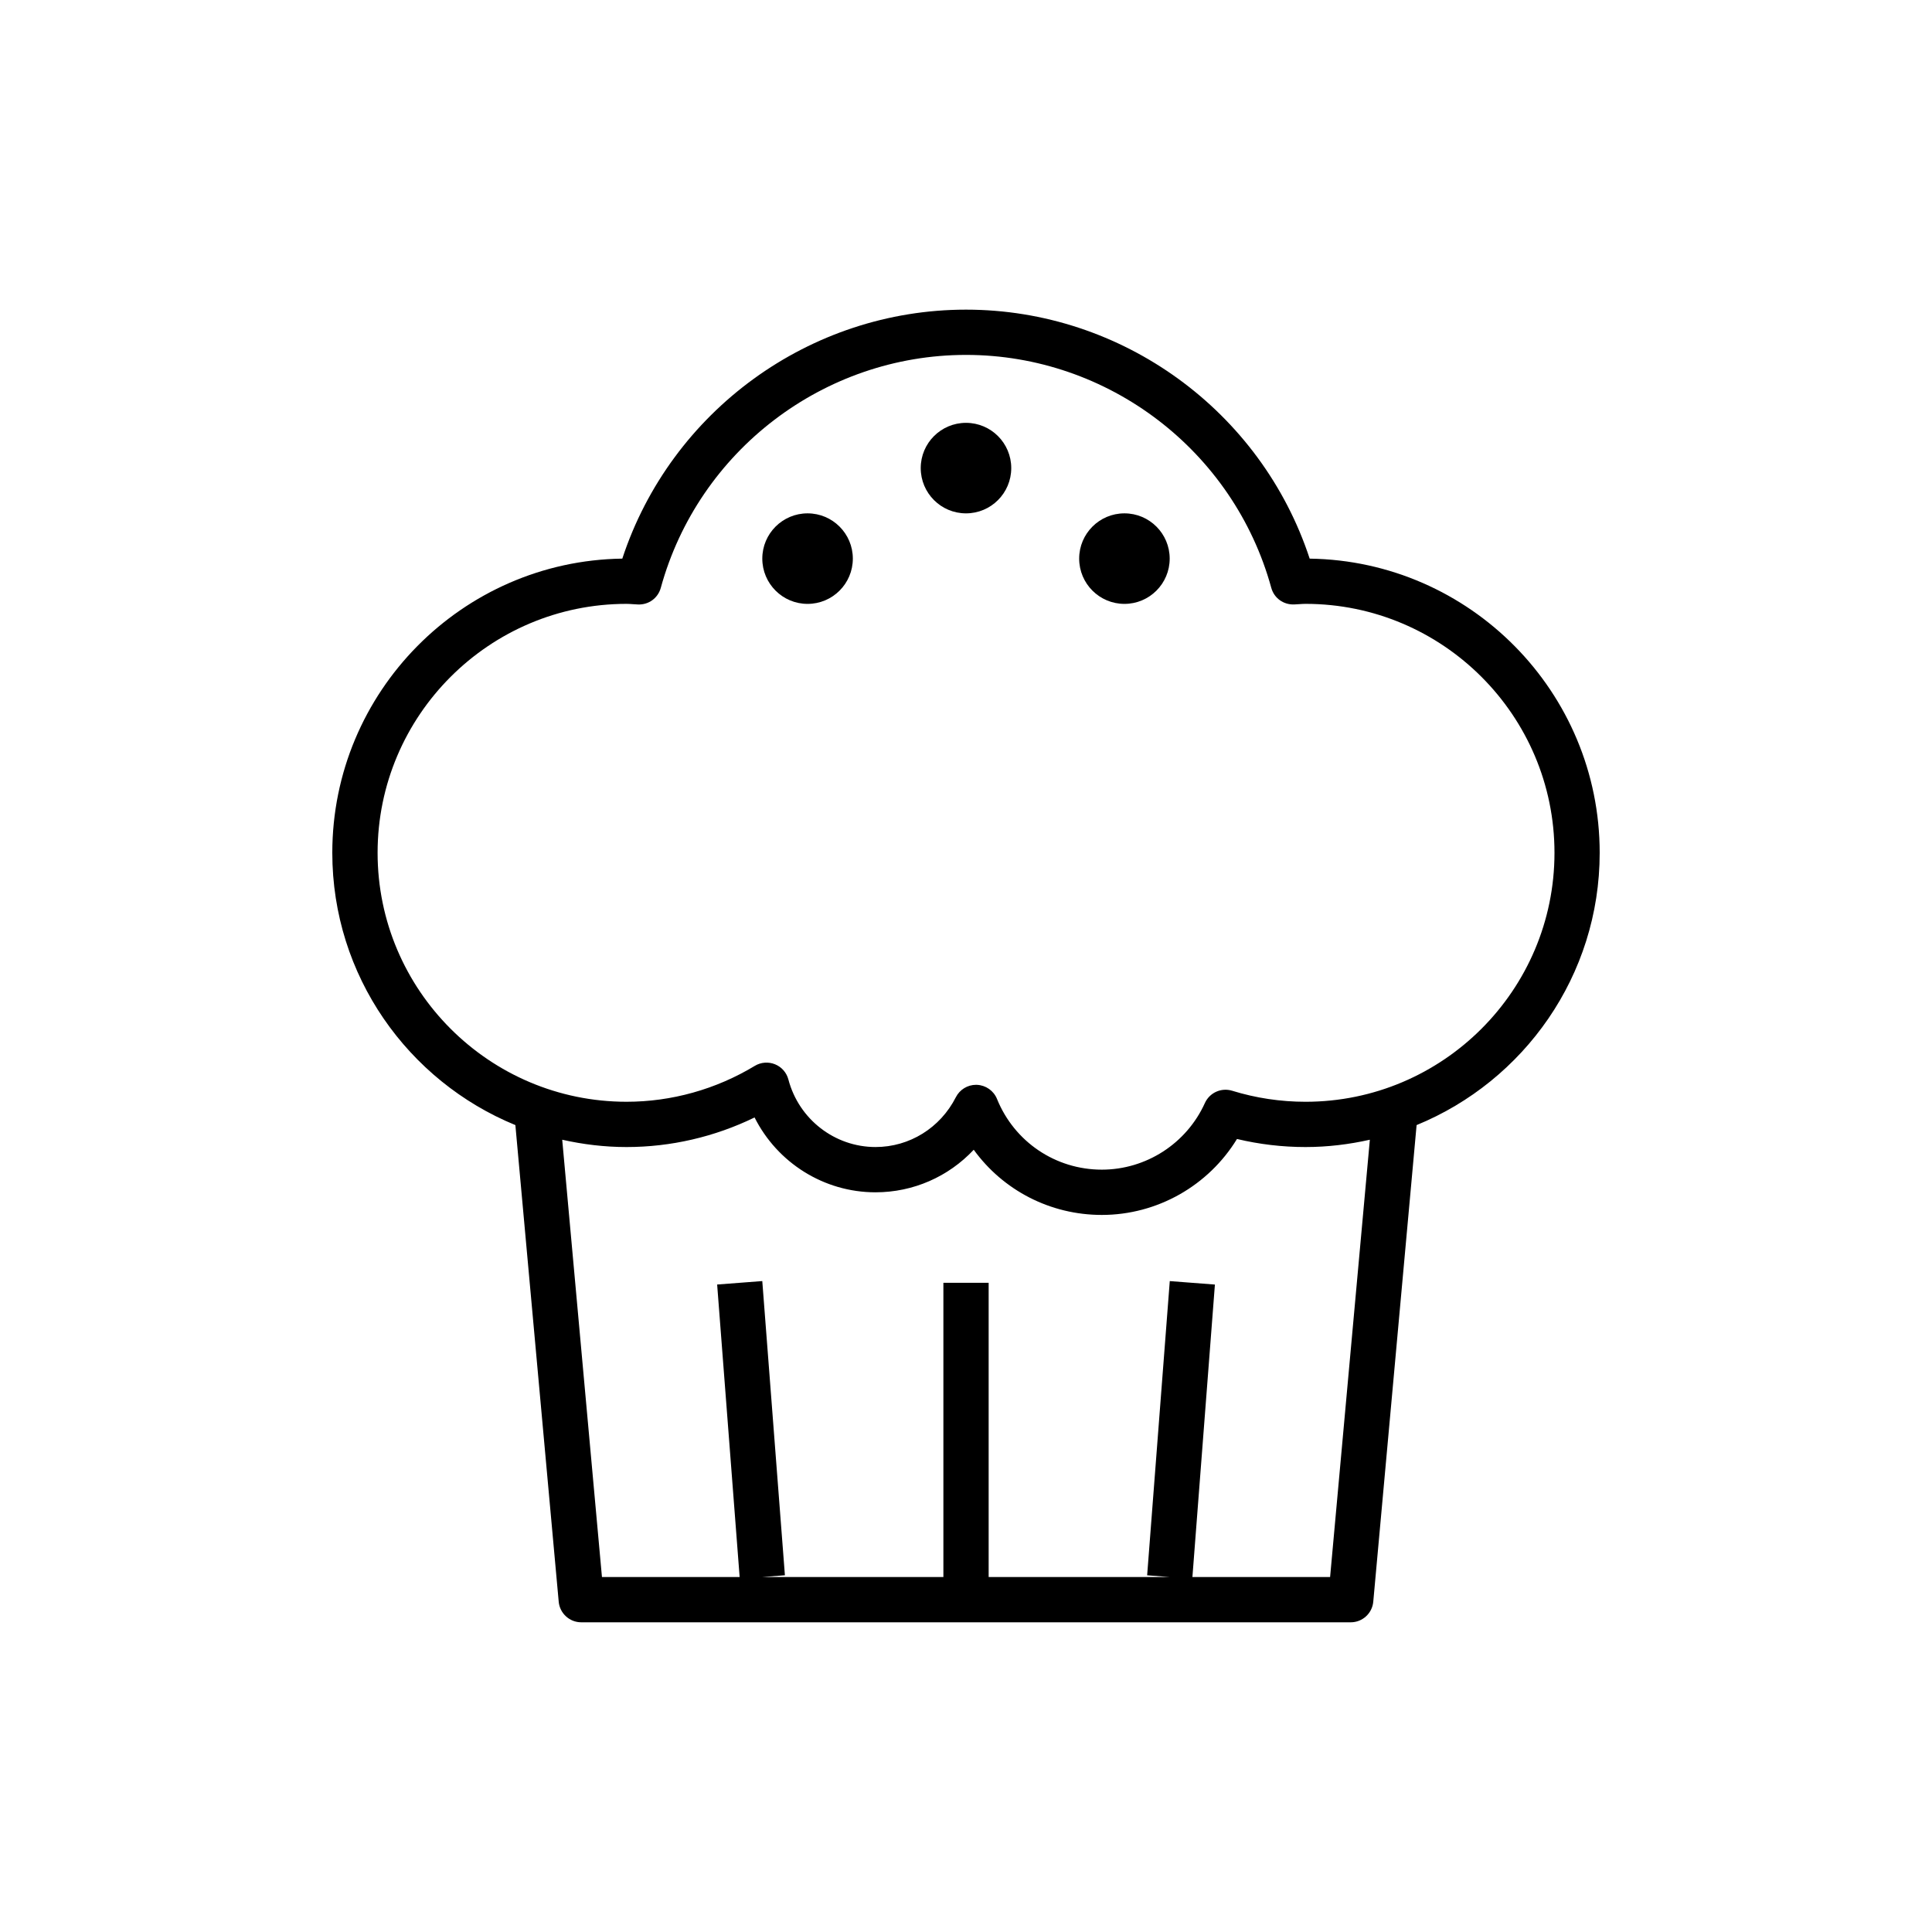 <?xml version="1.0" encoding="UTF-8"?>
<!-- Uploaded to: ICON Repo, www.iconrepo.com, Generator: ICON Repo Mixer Tools -->
<svg fill="#000000" width="800px" height="800px" version="1.1" viewBox="144 144 512 512" xmlns="http://www.w3.org/2000/svg">
 <g>
  <path d="m280.58 442.16 11.484 126.31c0.281 3.086 2.875 5.457 5.973 5.457h203.92c3.102 0 5.691-2.367 5.973-5.457l11.484-126.31c28.43-11.648 48.52-39.582 48.52-72.152 0-42.621-34.371-77.363-76.855-77.965-12.844-39.082-49.637-65.984-91.078-65.984-41.445 0-78.234 26.898-91.082 65.98-42.484 0.602-76.855 35.348-76.855 77.969 0 32.57 20.094 60.504 48.516 72.152zm215.91 119.77h-36.488l5.961-77.508-11.961-0.918-5.996 77.969 5.977 0.457h-47.98v-77.973h-11.996v77.969h-47.98l5.981-0.461-5.996-77.969-11.961 0.918 5.961 77.516h-36.488l-10.531-115.89c5.492 1.234 11.184 1.938 17.047 1.938 11.742 0 23.344-2.691 33.93-7.84 6.012 11.965 18.316 19.836 32.047 19.836 10.027 0 19.355-4.156 26.031-11.277 7.773 10.73 20.254 17.273 33.945 17.273 14.699 0 28.254-7.754 35.82-20.129 5.938 1.418 12.023 2.137 18.16 2.137 5.867 0 11.559-0.703 17.051-1.938zm-186.45-257.9c0.57 0 1.129 0.043 1.684 0.082l1.332 0.078c2.871 0.125 5.312-1.703 6.059-4.402 9.977-36.352 43.238-61.734 80.895-61.734 37.652 0 70.918 25.383 80.891 61.73 0.742 2.703 3.195 4.504 6.059 4.402l1.332-0.078c0.555-0.035 1.113-0.078 1.684-0.078 36.375 0 65.977 29.598 65.977 65.977 0 36.375-29.598 65.977-65.977 65.977-6.609 0-13.148-0.984-19.438-2.922-2.887-0.887-5.984 0.504-7.234 3.258-4.852 10.727-15.57 17.652-27.309 17.652-12.258 0-23.168-7.352-27.781-18.738-0.883-2.176-2.957-3.633-5.301-3.738-0.082 0-0.168-0.008-0.25-0.008-2.25 0-4.32 1.258-5.352 3.281-4.144 8.152-12.301 13.207-21.293 13.207-10.812 0-20.312-7.359-23.09-17.898-0.48-1.828-1.793-3.324-3.543-4.031s-3.738-0.559-5.352 0.418c-10.316 6.231-22.074 9.516-33.992 9.516-36.375 0-65.977-29.598-65.977-65.977 0.004-36.375 29.602-65.973 65.977-65.973z"/>
  <path d="m411.99 268.05c0 6.625-5.367 11.996-11.992 11.996s-11.996-5.371-11.996-11.996 5.371-11.992 11.996-11.992 11.992 5.367 11.992 11.992"/>
  <path d="m370.01 292.04c0 6.625-5.371 11.996-11.996 11.996s-11.996-5.371-11.996-11.996 5.371-11.996 11.996-11.996 11.996 5.371 11.996 11.996"/>
  <path d="m453.98 292.04c0 6.625-5.367 11.996-11.992 11.996s-11.996-5.371-11.996-11.996 5.371-11.996 11.996-11.996 11.992 5.371 11.992 11.996"/>
 </g>
</svg>